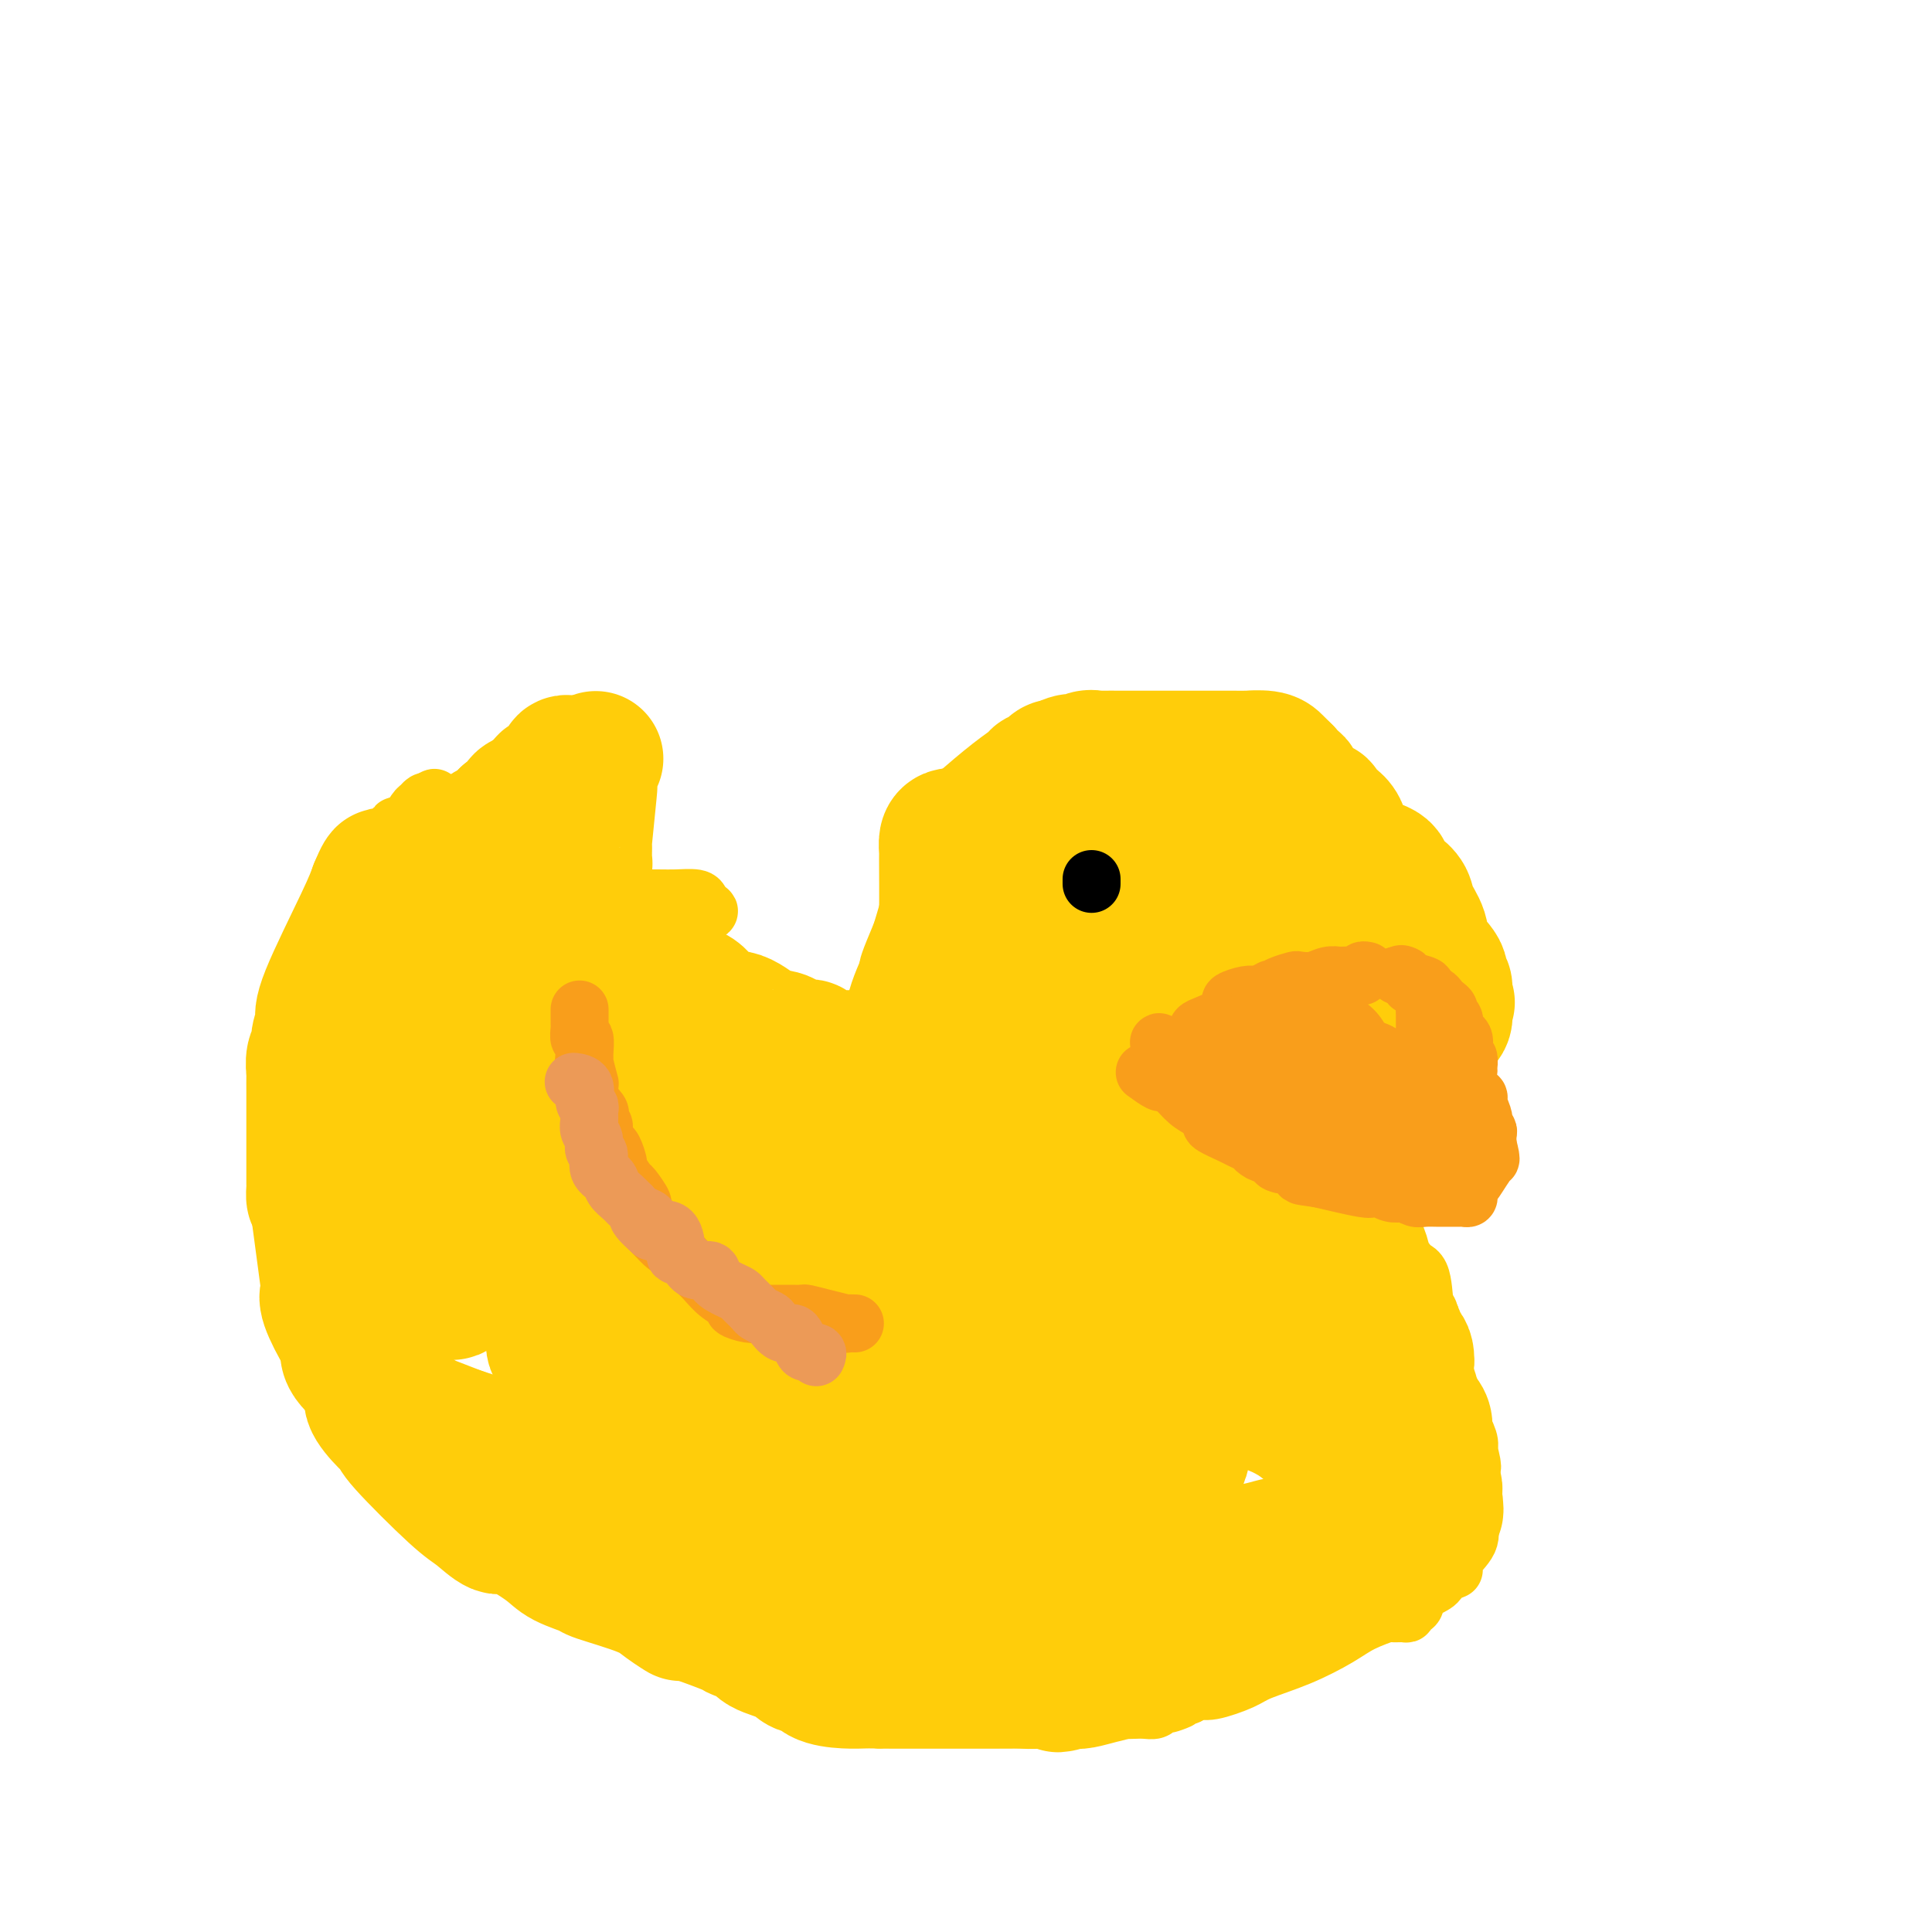 <svg viewBox='0 0 400 400' version='1.1' xmlns='http://www.w3.org/2000/svg' xmlns:xlink='http://www.w3.org/1999/xlink'><g fill='none' stroke='#FFCD0A' stroke-width='12' stroke-linecap='round' stroke-linejoin='round'><path d='M199,235c-0.364,-0.002 -0.728,-0.004 -1,0c-0.272,0.004 -0.452,0.013 -1,0c-0.548,-0.013 -1.463,-0.048 -2,0c-0.537,0.048 -0.694,0.178 -1,0c-0.306,-0.178 -0.761,-0.664 -1,-1c-0.239,-0.336 -0.263,-0.522 -1,-1c-0.737,-0.478 -2.186,-1.249 -3,-2c-0.814,-0.751 -0.992,-1.483 -1,-2c-0.008,-0.517 0.155,-0.819 0,-1c-0.155,-0.181 -0.629,-0.241 -1,-1c-0.371,-0.759 -0.639,-2.217 -1,-3c-0.361,-0.783 -0.815,-0.891 -1,-1c-0.185,-0.109 -0.102,-0.218 0,-1c0.102,-0.782 0.224,-2.236 0,-3c-0.224,-0.764 -0.792,-0.839 -1,-1c-0.208,-0.161 -0.056,-0.408 0,-1c0.056,-0.592 0.015,-1.531 0,-2c-0.015,-0.469 -0.004,-0.470 0,-1c0.004,-0.530 0.002,-1.589 0,-3c-0.002,-1.411 -0.003,-3.173 0,-4c0.003,-0.827 0.010,-0.718 0,-1c-0.010,-0.282 -0.039,-0.954 0,-2c0.039,-1.046 0.144,-2.466 0,-3c-0.144,-0.534 -0.539,-0.182 1,-4c1.539,-3.818 5.011,-11.805 7,-16c1.989,-4.195 2.494,-4.597 3,-5'/><path d='M195,176c2.012,-5.001 2.042,-7.003 2,-8c-0.042,-0.997 -0.156,-0.989 0,-1c0.156,-0.011 0.581,-0.040 1,0c0.419,0.040 0.833,0.150 1,0c0.167,-0.150 0.087,-0.561 0,-1c-0.087,-0.439 -0.182,-0.905 0,-1c0.182,-0.095 0.639,0.181 1,0c0.361,-0.181 0.625,-0.819 1,-1c0.375,-0.181 0.860,0.095 1,0c0.140,-0.095 -0.064,-0.561 0,-1c0.064,-0.439 0.397,-0.853 1,-1c0.603,-0.147 1.474,-0.029 2,0c0.526,0.029 0.705,-0.031 1,0c0.295,0.031 0.707,0.153 1,0c0.293,-0.153 0.468,-0.583 1,-1c0.532,-0.417 1.421,-0.823 2,-1c0.579,-0.177 0.848,-0.125 1,0c0.152,0.125 0.186,0.321 2,0c1.814,-0.321 5.407,-1.161 9,-2'/><path d='M222,158c3.129,-0.558 1.450,0.047 1,0c-0.450,-0.047 0.329,-0.744 1,-1c0.671,-0.256 1.234,-0.069 2,0c0.766,0.069 1.735,0.020 3,0c1.265,-0.020 2.824,-0.011 3,0c0.176,0.011 -1.032,0.025 1,0c2.032,-0.025 7.305,-0.090 13,1c5.695,1.090 11.812,3.336 14,4c2.188,0.664 0.445,-0.253 0,0c-0.445,0.253 0.406,1.676 1,3c0.594,1.324 0.929,2.549 1,3c0.071,0.451 -0.123,0.129 0,1c0.123,0.871 0.561,2.936 1,5'/><path d='M263,174c0.692,2.049 0.922,1.173 1,1c0.078,-0.173 0.006,0.357 0,1c-0.006,0.643 0.055,1.399 0,2c-0.055,0.601 -0.227,1.045 0,2c0.227,0.955 0.853,2.420 1,3c0.147,0.580 -0.185,0.276 0,1c0.185,0.724 0.889,2.477 1,3c0.111,0.523 -0.369,-0.185 0,1c0.369,1.185 1.587,4.262 2,5c0.413,0.738 0.023,-0.865 0,0c-0.023,0.865 0.323,4.196 1,7c0.677,2.804 1.687,5.082 2,6c0.313,0.918 -0.070,0.478 0,1c0.070,0.522 0.593,2.008 1,3c0.407,0.992 0.697,1.491 1,2c0.303,0.509 0.619,1.030 1,2c0.381,0.970 0.827,2.391 1,3c0.173,0.609 0.075,0.407 0,1c-0.075,0.593 -0.125,1.983 0,3c0.125,1.017 0.426,1.662 0,3c-0.426,1.338 -1.578,3.369 -2,4c-0.422,0.631 -0.114,-0.138 0,0c0.114,0.138 0.032,1.182 0,2c-0.032,0.818 -0.016,1.409 0,2'/><path d='M273,232c-0.307,2.499 -0.076,1.246 0,1c0.076,-0.246 -0.004,0.513 0,1c0.004,0.487 0.092,0.700 0,1c-0.092,0.300 -0.364,0.685 0,1c0.364,0.315 1.366,0.559 0,1c-1.366,0.441 -5.098,1.080 -5,2c0.098,0.920 4.028,2.120 -4,2c-8.028,-0.120 -28.014,-1.560 -48,-3'/><path d='M216,238c-8.506,-0.630 -5.769,-0.703 -5,-1c0.769,-0.297 -0.428,-0.816 -1,-1c-0.572,-0.184 -0.519,-0.033 -1,0c-0.481,0.033 -1.495,-0.051 -2,0c-0.505,0.051 -0.501,0.238 -1,0c-0.499,-0.238 -1.499,-0.902 -2,-1c-0.501,-0.098 -0.502,0.368 -1,0c-0.498,-0.368 -1.495,-1.571 -2,-2c-0.505,-0.429 -0.520,-0.084 -1,0c-0.480,0.084 -1.424,-0.093 -2,0c-0.576,0.093 -0.784,0.456 -1,0c-0.216,-0.456 -0.439,-1.730 -1,-2c-0.561,-0.270 -1.459,0.466 -2,0c-0.541,-0.466 -0.726,-2.133 -2,-3c-1.274,-0.867 -3.637,-0.933 -6,-1'/><path d='M186,227c-4.810,-1.929 -1.833,-1.250 -1,-1c0.833,0.250 -0.476,0.071 -1,0c-0.524,-0.071 -0.262,-0.036 0,0'/><path d='M273,246c-0.088,-0.423 -0.175,-0.846 0,-1c0.175,-0.154 0.613,-0.040 1,0c0.387,0.040 0.725,0.005 1,0c0.275,-0.005 0.488,0.020 1,0c0.512,-0.020 1.324,-0.083 3,1c1.676,1.083 4.217,3.314 5,4c0.783,0.686 -0.194,-0.173 0,0c0.194,0.173 1.557,1.378 2,2c0.443,0.622 -0.034,0.661 0,1c0.034,0.339 0.580,0.978 1,2c0.420,1.022 0.714,2.425 1,3c0.286,0.575 0.563,0.320 1,1c0.437,0.680 1.033,2.293 2,3c0.967,0.707 2.305,0.507 3,2c0.695,1.493 0.747,4.681 1,6c0.253,1.319 0.708,0.771 1,2c0.292,1.229 0.422,4.234 1,6c0.578,1.766 1.605,2.293 2,3c0.395,0.707 0.157,1.592 0,2c-0.157,0.408 -0.233,0.338 0,1c0.233,0.662 0.774,2.058 1,3c0.226,0.942 0.138,1.432 0,2c-0.138,0.568 -0.326,1.214 0,2c0.326,0.786 1.165,1.712 2,3c0.835,1.288 1.667,2.940 2,4c0.333,1.060 0.166,1.530 0,2'/><path d='M304,300c1.547,6.010 0.414,3.037 0,3c-0.414,-0.037 -0.111,2.864 0,4c0.111,1.136 0.029,0.509 0,1c-0.029,0.491 -0.005,2.101 0,3c0.005,0.899 -0.010,1.087 0,2c0.010,0.913 0.045,2.550 0,3c-0.045,0.450 -0.172,-0.288 0,0c0.172,0.288 0.642,1.601 0,3c-0.642,1.399 -2.395,2.886 -3,4c-0.605,1.114 -0.063,1.857 0,2c0.063,0.143 -0.355,-0.314 -1,0c-0.645,0.314 -1.517,1.397 -2,2c-0.483,0.603 -0.577,0.725 -1,1c-0.423,0.275 -1.176,0.705 -2,1c-0.824,0.295 -1.720,0.457 -2,1c-0.280,0.543 0.057,1.466 0,2c-0.057,0.534 -0.509,0.677 -1,1c-0.491,0.323 -1.023,0.824 -1,1c0.023,0.176 0.600,0.027 0,0c-0.600,-0.027 -2.376,0.068 -3,0c-0.624,-0.068 -0.096,-0.299 -1,0c-0.904,0.299 -3.239,1.129 -5,2c-1.761,0.871 -2.947,1.782 -5,3c-2.053,1.218 -4.973,2.742 -8,4c-3.027,1.258 -6.162,2.249 -8,3c-1.838,0.751 -2.379,1.263 -4,2c-1.621,0.737 -4.321,1.698 -6,2c-1.679,0.302 -2.337,-0.057 -3,0c-0.663,0.057 -1.332,0.528 -2,1'/><path d='M246,351c-7.323,2.868 -3.131,1.539 -2,1c1.131,-0.539 -0.799,-0.288 -2,0c-1.201,0.288 -1.674,0.613 -2,1c-0.326,0.387 -0.507,0.835 -1,1c-0.493,0.165 -1.299,0.048 -2,0c-0.701,-0.048 -1.296,-0.027 -2,0c-0.704,0.027 -1.516,0.059 -2,0c-0.484,-0.059 -0.641,-0.208 -2,0c-1.359,0.208 -3.919,0.774 -5,1c-1.081,0.226 -0.684,0.113 -2,0c-1.316,-0.113 -4.346,-0.226 -6,0c-1.654,0.226 -1.934,0.793 -3,1c-1.066,0.207 -2.919,0.056 -4,0c-1.081,-0.056 -1.389,-0.015 -2,0c-0.611,0.015 -1.526,0.004 -2,0c-0.474,-0.004 -0.506,-0.001 -1,0c-0.494,0.001 -1.450,0.000 -2,0c-0.550,-0.000 -0.694,-0.000 -1,0c-0.306,0.000 -0.773,0.000 -1,0c-0.227,-0.000 -0.215,-0.000 -1,0c-0.785,0.000 -2.368,0.000 -3,0c-0.632,-0.000 -0.313,-0.000 -1,0c-0.687,0.000 -2.380,0.000 -4,0c-1.620,-0.000 -3.167,-0.000 -4,0c-0.833,0.000 -0.952,0.000 -2,0c-1.048,-0.000 -3.024,-0.000 -5,0'/><path d='M182,356c-5.262,-0.273 -1.918,-0.955 -2,-2c-0.082,-1.045 -3.590,-2.452 -5,-3c-1.410,-0.548 -0.721,-0.237 -1,0c-0.279,0.237 -1.527,0.401 -2,0c-0.473,-0.401 -0.172,-1.365 -1,-2c-0.828,-0.635 -2.787,-0.939 -4,-1c-1.213,-0.061 -1.681,0.120 -2,0c-0.319,-0.120 -0.488,-0.543 -1,-1c-0.512,-0.457 -1.365,-0.949 -2,-1c-0.635,-0.051 -1.051,0.338 -2,0c-0.949,-0.338 -2.431,-1.404 -3,-2c-0.569,-0.596 -0.225,-0.723 -1,-1c-0.775,-0.277 -2.669,-0.704 -4,-1c-1.331,-0.296 -2.100,-0.459 -3,-1c-0.900,-0.541 -1.933,-1.458 -3,-2c-1.067,-0.542 -2.169,-0.708 -3,-1c-0.831,-0.292 -1.392,-0.711 -2,-1c-0.608,-0.289 -1.264,-0.450 -2,-1c-0.736,-0.550 -1.552,-1.491 -3,-2c-1.448,-0.509 -3.527,-0.586 -5,-1c-1.473,-0.414 -2.340,-1.164 -3,-2c-0.660,-0.836 -1.114,-1.759 -2,-2c-0.886,-0.241 -2.204,0.201 -3,0c-0.796,-0.201 -1.069,-1.043 -2,-2c-0.931,-0.957 -2.520,-2.027 -3,-2c-0.480,0.027 0.149,1.151 -2,0c-2.149,-1.151 -7.074,-4.575 -12,-8'/><path d='M104,317c-12.495,-6.284 -4.733,-2.495 -2,-1c2.733,1.495 0.437,0.695 -1,0c-1.437,-0.695 -2.016,-1.285 -3,-2c-0.984,-0.715 -2.373,-1.553 -3,-2c-0.627,-0.447 -0.493,-0.502 -1,-1c-0.507,-0.498 -1.655,-1.438 -2,-2c-0.345,-0.562 0.112,-0.745 0,-1c-0.112,-0.255 -0.792,-0.583 -1,-1c-0.208,-0.417 0.058,-0.923 0,-1c-0.058,-0.077 -0.439,0.274 -1,0c-0.561,-0.274 -1.302,-1.174 -2,-2c-0.698,-0.826 -1.352,-1.579 -2,-2c-0.648,-0.421 -1.289,-0.509 -2,-1c-0.711,-0.491 -1.492,-1.386 -2,-2c-0.508,-0.614 -0.741,-0.948 -1,-1c-0.259,-0.052 -0.542,0.178 -1,0c-0.458,-0.178 -1.091,-0.762 -2,-2c-0.909,-1.238 -2.093,-3.128 -3,-4c-0.907,-0.872 -1.536,-0.724 -2,-1c-0.464,-0.276 -0.764,-0.976 -1,-2c-0.236,-1.024 -0.407,-2.371 -1,-3c-0.593,-0.629 -1.609,-0.538 -2,-1c-0.391,-0.462 -0.156,-1.476 0,-2c0.156,-0.524 0.234,-0.557 0,-1c-0.234,-0.443 -0.781,-1.295 -1,-2c-0.219,-0.705 -0.110,-1.261 0,-2c0.110,-0.739 0.222,-1.660 0,-2c-0.222,-0.340 -0.778,-0.097 -1,-1c-0.222,-0.903 -0.111,-2.951 0,-5'/><path d='M67,270c-0.708,-3.153 0.022,-1.535 0,-2c-0.022,-0.465 -0.794,-3.014 -1,-4c-0.206,-0.986 0.156,-0.409 0,-1c-0.156,-0.591 -0.830,-2.351 -1,-3c-0.170,-0.649 0.165,-0.186 0,-1c-0.165,-0.814 -0.829,-2.905 -1,-4c-0.171,-1.095 0.150,-1.195 0,-2c-0.150,-0.805 -0.772,-2.314 -1,-3c-0.228,-0.686 -0.061,-0.550 0,-1c0.061,-0.450 0.016,-1.486 0,-2c-0.016,-0.514 -0.004,-0.505 0,-1c0.004,-0.495 0.001,-1.494 0,-2c-0.001,-0.506 -0.000,-0.520 0,-2c0.000,-1.480 0.000,-4.427 0,-6c-0.000,-1.573 -0.000,-1.771 0,-2c0.000,-0.229 0.000,-0.489 0,-1c-0.000,-0.511 -0.001,-1.274 0,-2c0.001,-0.726 0.004,-1.416 0,-2c-0.004,-0.584 -0.015,-1.064 0,-2c0.015,-0.936 0.056,-2.329 0,-3c-0.056,-0.671 -0.208,-0.619 0,-1c0.208,-0.381 0.777,-1.195 1,-2c0.223,-0.805 0.102,-1.601 0,-2c-0.102,-0.399 -0.183,-0.403 0,-1c0.183,-0.597 0.629,-1.789 1,-3c0.371,-1.211 0.666,-2.440 1,-3c0.334,-0.560 0.708,-0.449 1,-2c0.292,-1.551 0.502,-4.764 1,-7c0.498,-2.236 1.285,-3.496 2,-5c0.715,-1.504 1.357,-3.252 2,-5'/><path d='M72,193c1.634,-5.377 1.220,-3.319 1,-3c-0.220,0.319 -0.247,-1.102 0,-2c0.247,-0.898 0.769,-1.274 1,-2c0.231,-0.726 0.171,-1.801 0,-2c-0.171,-0.199 -0.452,0.479 0,0c0.452,-0.479 1.636,-2.116 2,-3c0.364,-0.884 -0.091,-1.015 0,-1c0.091,0.015 0.730,0.175 1,0c0.270,-0.175 0.171,-0.684 0,-1c-0.171,-0.316 -0.415,-0.438 0,-1c0.415,-0.562 1.487,-1.563 2,-2c0.513,-0.437 0.465,-0.310 1,-1c0.535,-0.690 1.653,-2.195 2,-3c0.347,-0.805 -0.076,-0.908 0,-1c0.076,-0.092 0.650,-0.172 1,0c0.350,0.172 0.475,0.596 1,0c0.525,-0.596 1.450,-2.211 2,-3c0.550,-0.789 0.725,-0.751 1,-1c0.275,-0.249 0.650,-0.785 1,-1c0.350,-0.215 0.675,-0.107 1,0'/><path d='M89,166c1.856,-1.788 0.497,-0.258 0,1c-0.497,1.258 -0.133,2.244 0,3c0.133,0.756 0.036,1.281 0,2c-0.036,0.719 -0.010,1.632 0,3c0.010,1.368 0.002,3.193 0,4c-0.002,0.807 -0.000,0.597 0,1c0.000,0.403 -0.002,1.418 0,2c0.002,0.582 0.009,0.732 0,1c-0.009,0.268 -0.032,0.655 0,1c0.032,0.345 0.121,0.647 0,1c-0.121,0.353 -0.450,0.757 0,1c0.450,0.243 1.680,0.325 2,0c0.320,-0.325 -0.269,-1.055 0,-2c0.269,-0.945 1.394,-2.103 2,-3c0.606,-0.897 0.691,-1.533 1,-2c0.309,-0.467 0.842,-0.766 1,-1c0.158,-0.234 -0.060,-0.402 0,-1c0.060,-0.598 0.397,-1.624 1,-2c0.603,-0.376 1.471,-0.101 2,0c0.529,0.101 0.719,0.027 1,0c0.281,-0.027 0.653,-0.007 1,0c0.347,0.007 0.671,0.002 1,0c0.329,-0.002 0.665,-0.001 1,0'/><path d='M102,175c1.106,-0.017 0.870,-0.061 1,0c0.130,0.061 0.626,0.227 1,0c0.374,-0.227 0.626,-0.846 1,-1c0.374,-0.154 0.870,0.156 1,0c0.130,-0.156 -0.106,-0.777 0,-1c0.106,-0.223 0.556,-0.049 1,0c0.444,0.049 0.884,-0.028 1,0c0.116,0.028 -0.091,0.162 0,0c0.091,-0.162 0.480,-0.621 1,-1c0.520,-0.379 1.171,-0.680 2,-1c0.829,-0.320 1.837,-0.659 2,-1c0.163,-0.341 -0.517,-0.684 0,-1c0.517,-0.316 2.233,-0.606 3,-1c0.767,-0.394 0.586,-0.892 1,-1c0.414,-0.108 1.424,0.174 2,0c0.576,-0.174 0.718,-0.804 1,-1c0.282,-0.196 0.703,0.041 1,0c0.297,-0.041 0.471,-0.362 1,-1c0.529,-0.638 1.412,-1.595 2,-2c0.588,-0.405 0.882,-0.259 1,0c0.118,0.259 0.059,0.629 0,1'/><path d='M125,164c3.646,-1.128 1.262,1.551 0,3c-1.262,1.449 -1.404,1.666 -2,3c-0.596,1.334 -1.648,3.785 -2,5c-0.352,1.215 -0.003,1.194 0,2c0.003,0.806 -0.339,2.439 -1,3c-0.661,0.561 -1.642,0.049 -2,0c-0.358,-0.049 -0.093,0.364 0,1c0.093,0.636 0.014,1.495 0,2c-0.014,0.505 0.038,0.657 0,1c-0.038,0.343 -0.167,0.876 0,1c0.167,0.124 0.628,-0.163 1,0c0.372,0.163 0.653,0.776 2,1c1.347,0.224 3.758,0.059 5,0c1.242,-0.059 1.313,-0.013 3,0c1.687,0.013 4.988,-0.008 7,0c2.012,0.008 2.735,0.043 4,0c1.265,-0.043 3.071,-0.165 4,0c0.929,0.165 0.980,0.619 1,1c0.020,0.381 0.010,0.691 0,1'/><path d='M145,188c3.950,0.946 0.326,0.811 -1,1c-1.326,0.189 -0.355,0.702 0,1c0.355,0.298 0.095,0.381 0,1c-0.095,0.619 -0.026,1.775 0,2c0.026,0.225 0.007,-0.479 0,0c-0.007,0.479 -0.002,2.143 0,3c0.002,0.857 0.000,0.909 0,1c-0.000,0.091 -0.000,0.223 0,1c0.000,0.777 0.000,2.201 0,3c-0.000,0.799 -0.000,0.973 0,1c0.000,0.027 0.000,-0.095 0,0c-0.000,0.095 -0.000,0.406 0,1c0.000,0.594 0.000,1.472 0,2c-0.000,0.528 -0.000,0.706 0,1c0.000,0.294 0.000,0.705 0,1c-0.000,0.295 -0.001,0.475 0,1c0.001,0.525 0.005,1.396 0,2c-0.005,0.604 -0.019,0.940 0,1c0.019,0.060 0.070,-0.155 0,0c-0.070,0.155 -0.262,0.682 0,1c0.262,0.318 0.977,0.429 2,1c1.023,0.571 2.352,1.602 3,2c0.648,0.398 0.615,0.163 1,0c0.385,-0.163 1.189,-0.254 2,0c0.811,0.254 1.630,0.851 2,1c0.370,0.149 0.292,-0.152 1,0c0.708,0.152 2.202,0.758 3,1c0.798,0.242 0.899,0.121 1,0'/><path d='M159,217c2.501,1.150 1.252,1.026 1,1c-0.252,-0.026 0.493,0.046 1,0c0.507,-0.046 0.775,-0.208 1,0c0.225,0.208 0.406,0.788 1,1c0.594,0.212 1.603,0.057 3,0c1.397,-0.057 3.184,-0.017 4,0c0.816,0.017 0.660,0.013 1,0c0.340,-0.013 1.175,-0.033 2,0c0.825,0.033 1.639,0.118 2,0c0.361,-0.118 0.267,-0.438 1,0c0.733,0.438 2.292,1.634 3,2c0.708,0.366 0.567,-0.098 1,0c0.433,0.098 1.442,0.757 2,1c0.558,0.243 0.665,0.069 1,0c0.335,-0.069 0.898,-0.032 1,0c0.102,0.032 -0.257,0.060 0,0c0.257,-0.060 1.130,-0.209 2,0c0.870,0.209 1.736,0.774 2,1c0.264,0.226 -0.074,0.112 0,0c0.074,-0.112 0.558,-0.222 1,0c0.442,0.222 0.840,0.778 1,1c0.160,0.222 0.080,0.111 0,0'/></g>
<g fill='none' stroke='#FFCD0A' stroke-width='28' stroke-linecap='round' stroke-linejoin='round'><path d='M262,231c-1.416,-0.004 -2.833,-0.009 -4,0c-1.167,0.009 -2.085,0.030 -3,0c-0.915,-0.030 -1.826,-0.113 -4,0c-2.174,0.113 -5.612,0.420 -8,0c-2.388,-0.420 -3.727,-1.568 -5,-2c-1.273,-0.432 -2.481,-0.147 -3,0c-0.519,0.147 -0.348,0.155 -1,0c-0.652,-0.155 -2.125,-0.475 -3,-1c-0.875,-0.525 -1.150,-1.255 -2,-2c-0.850,-0.745 -2.275,-1.504 -3,-2c-0.725,-0.496 -0.748,-0.730 -1,-1c-0.252,-0.270 -0.731,-0.575 -1,-1c-0.269,-0.425 -0.327,-0.968 -1,-1c-0.673,-0.032 -1.962,0.447 -3,0c-1.038,-0.447 -1.825,-1.822 -2,-2c-0.175,-0.178 0.263,0.839 -1,0c-1.263,-0.839 -4.227,-3.534 -6,-5c-1.773,-1.466 -2.356,-1.702 -3,-2c-0.644,-0.298 -1.348,-0.657 -2,-1c-0.652,-0.343 -1.253,-0.669 -2,-1c-0.747,-0.331 -1.642,-0.666 -2,-1c-0.358,-0.334 -0.179,-0.667 0,-1'/><path d='M202,208c-4.649,-3.247 -1.770,-1.366 -1,-1c0.770,0.366 -0.568,-0.784 -1,-1c-0.432,-0.216 0.042,0.501 0,0c-0.042,-0.501 -0.599,-2.221 -1,-3c-0.401,-0.779 -0.647,-0.618 -1,-1c-0.353,-0.382 -0.812,-1.308 -1,-2c-0.188,-0.692 -0.103,-1.150 0,-2c0.103,-0.850 0.224,-2.093 0,-3c-0.224,-0.907 -0.793,-1.479 -1,-2c-0.207,-0.521 -0.053,-0.991 0,-4c0.053,-3.009 0.005,-8.558 0,-11c-0.005,-2.442 0.031,-1.779 0,-2c-0.031,-0.221 -0.131,-1.328 0,-2c0.131,-0.672 0.493,-0.908 1,-1c0.507,-0.092 1.158,-0.038 2,0c0.842,0.038 1.875,0.062 3,0c1.125,-0.062 2.341,-0.209 3,0c0.659,0.209 0.760,0.774 1,1c0.240,0.226 0.620,0.113 1,0'/><path d='M207,174c1.899,-0.004 1.146,-0.015 1,0c-0.146,0.015 0.316,0.057 1,0c0.684,-0.057 1.590,-0.214 2,0c0.410,0.214 0.322,0.798 1,1c0.678,0.202 2.120,0.023 3,0c0.880,-0.023 1.196,0.111 2,0c0.804,-0.111 2.096,-0.466 3,0c0.904,0.466 1.420,1.752 2,2c0.580,0.248 1.225,-0.543 2,0c0.775,0.543 1.682,2.420 3,3c1.318,0.580 3.047,-0.135 4,0c0.953,0.135 1.128,1.121 2,2c0.872,0.879 2.439,1.651 4,2c1.561,0.349 3.117,0.277 4,1c0.883,0.723 1.095,2.243 2,3c0.905,0.757 2.505,0.750 3,1c0.495,0.250 -0.115,0.757 0,2c0.115,1.243 0.956,3.223 2,6c1.044,2.777 2.290,6.353 3,9c0.710,2.647 0.883,4.367 1,5c0.117,0.633 0.176,0.181 0,0c-0.176,-0.181 -0.588,-0.090 -1,0'/><path d='M251,211c0.483,3.446 -0.810,1.060 -3,0c-2.190,-1.060 -5.277,-0.793 -9,-2c-3.723,-1.207 -8.081,-3.887 -10,-5c-1.919,-1.113 -1.397,-0.660 -2,-1c-0.603,-0.340 -2.329,-1.474 -3,-2c-0.671,-0.526 -0.285,-0.443 0,-1c0.285,-0.557 0.469,-1.754 0,-3c-0.469,-1.246 -1.590,-2.542 -2,-4c-0.410,-1.458 -0.110,-3.077 0,-4c0.110,-0.923 0.030,-1.149 0,-2c-0.030,-0.851 -0.009,-2.325 0,-3c0.009,-0.675 0.005,-0.551 0,-1c-0.005,-0.449 -0.013,-1.473 0,-2c0.013,-0.527 0.045,-0.559 0,-1c-0.045,-0.441 -0.167,-1.293 0,-2c0.167,-0.707 0.623,-1.269 1,-2c0.377,-0.731 0.675,-1.631 1,-2c0.325,-0.369 0.676,-0.208 1,0c0.324,0.208 0.620,0.461 1,0c0.380,-0.461 0.845,-1.637 1,-2c0.155,-0.363 0.000,0.088 1,0c1.000,-0.088 3.155,-0.714 4,-1c0.845,-0.286 0.381,-0.231 2,-1c1.619,-0.769 5.320,-2.363 7,-3c1.680,-0.637 1.340,-0.319 1,0'/><path d='M242,167c3.206,-1.083 2.221,-0.290 2,0c-0.221,0.290 0.321,0.077 1,0c0.679,-0.077 1.496,-0.017 2,0c0.504,0.017 0.695,-0.009 1,0c0.305,0.009 0.725,0.053 1,0c0.275,-0.053 0.407,-0.204 1,0c0.593,0.204 1.648,0.762 2,1c0.352,0.238 0.002,0.155 0,3c-0.002,2.845 0.343,8.618 1,11c0.657,2.382 1.626,1.375 2,2c0.374,0.625 0.152,2.883 0,4c-0.152,1.117 -0.234,1.092 0,1c0.234,-0.092 0.785,-0.253 2,5c1.215,5.253 3.096,15.918 4,20c0.904,4.082 0.833,1.580 1,2c0.167,0.420 0.572,3.762 1,6c0.428,2.238 0.878,3.373 1,4c0.122,0.627 -0.082,0.746 0,1c0.082,0.254 0.452,0.644 1,1c0.548,0.356 1.274,0.678 2,1'/><path d='M267,229c2.955,10.373 2.841,5.806 3,4c0.159,-1.806 0.590,-0.852 1,0c0.410,0.852 0.799,1.603 1,2c0.201,0.397 0.214,0.439 1,2c0.786,1.561 2.343,4.639 3,6c0.657,1.361 0.412,1.003 1,3c0.588,1.997 2.007,6.349 3,9c0.993,2.651 1.558,3.600 2,5c0.442,1.400 0.761,3.250 1,4c0.239,0.750 0.398,0.399 1,1c0.602,0.601 1.648,2.153 2,3c0.352,0.847 0.011,0.987 0,2c-0.011,1.013 0.309,2.898 1,4c0.691,1.102 1.754,1.420 2,2c0.246,0.580 -0.324,1.422 0,2c0.324,0.578 1.543,0.893 2,2c0.457,1.107 0.151,3.006 0,4c-0.151,0.994 -0.146,1.084 0,2c0.146,0.916 0.434,2.659 1,4c0.566,1.341 1.409,2.282 2,3c0.591,0.718 0.929,1.215 1,2c0.071,0.785 -0.125,1.860 0,4c0.125,2.140 0.569,5.347 1,7c0.431,1.653 0.847,1.753 1,2c0.153,0.247 0.044,0.642 0,1c-0.044,0.358 -0.022,0.679 0,1'/><path d='M297,310c0.793,4.937 -0.225,2.280 -1,2c-0.775,-0.280 -1.309,1.816 -2,3c-0.691,1.184 -1.541,1.457 -2,2c-0.459,0.543 -0.528,1.357 -1,2c-0.472,0.643 -1.348,1.114 -2,1c-0.652,-0.114 -1.081,-0.813 -2,0c-0.919,0.813 -2.327,3.137 -3,4c-0.673,0.863 -0.611,0.263 -1,0c-0.389,-0.263 -1.230,-0.189 -2,0c-0.770,0.189 -1.469,0.494 -2,1c-0.531,0.506 -0.892,1.214 -2,2c-1.108,0.786 -2.961,1.651 -4,2c-1.039,0.349 -1.264,0.183 -3,1c-1.736,0.817 -4.982,2.618 -7,4c-2.018,1.382 -2.807,2.345 -8,4c-5.193,1.655 -14.788,4.002 -19,5c-4.212,0.998 -3.040,0.646 -3,1c0.040,0.354 -1.051,1.415 -2,2c-0.949,0.585 -1.755,0.696 -3,1c-1.245,0.304 -2.927,0.801 -4,1c-1.073,0.199 -1.536,0.099 -2,0'/><path d='M222,348c-5.261,1.547 -1.915,0.415 -1,0c0.915,-0.415 -0.602,-0.111 -2,0c-1.398,0.111 -2.677,0.030 -4,0c-1.323,-0.030 -2.692,-0.008 -4,0c-1.308,0.008 -2.557,0.002 -4,0c-1.443,-0.002 -3.081,-0.001 -5,0c-1.919,0.001 -4.120,0.000 -5,0c-0.880,-0.000 -0.441,-0.000 -1,0c-0.559,0.000 -2.118,0.000 -3,0c-0.882,-0.000 -1.089,-0.000 -2,0c-0.911,0.000 -2.527,0.000 -3,0c-0.473,-0.000 0.198,-0.000 0,0c-0.198,0.000 -1.265,0.000 -2,0c-0.735,-0.000 -1.139,-0.002 -2,0c-0.861,0.002 -2.180,0.007 -3,0c-0.820,-0.007 -1.139,-0.025 -2,0c-0.861,0.025 -2.262,0.092 -4,0c-1.738,-0.092 -3.814,-0.342 -5,-1c-1.186,-0.658 -1.481,-1.724 -2,-2c-0.519,-0.276 -1.260,0.238 -2,0c-0.740,-0.238 -1.478,-1.228 -3,-2c-1.522,-0.772 -3.828,-1.326 -5,-2c-1.172,-0.674 -1.211,-1.469 -2,-2c-0.789,-0.531 -2.328,-0.797 -3,-1c-0.672,-0.203 -0.478,-0.344 -2,-1c-1.522,-0.656 -4.761,-1.828 -8,-3'/><path d='M143,334c-5.264,-2.081 -2.425,-0.283 -2,0c0.425,0.283 -1.563,-0.949 -3,-2c-1.437,-1.051 -2.323,-1.921 -5,-3c-2.677,-1.079 -7.144,-2.368 -9,-3c-1.856,-0.632 -1.100,-0.608 -2,-1c-0.900,-0.392 -3.455,-1.201 -5,-2c-1.545,-0.799 -2.080,-1.589 -4,-3c-1.920,-1.411 -5.226,-3.443 -7,-4c-1.774,-0.557 -2.015,0.359 -3,0c-0.985,-0.359 -2.713,-1.995 -4,-3c-1.287,-1.005 -2.133,-1.379 -5,-4c-2.867,-2.621 -7.757,-7.490 -10,-10c-2.243,-2.510 -1.841,-2.661 -2,-3c-0.159,-0.339 -0.878,-0.867 -2,-2c-1.122,-1.133 -2.645,-2.870 -3,-4c-0.355,-1.130 0.458,-1.654 0,-3c-0.458,-1.346 -2.186,-3.514 -3,-5c-0.814,-1.486 -0.714,-2.289 -1,-3c-0.286,-0.711 -0.958,-1.329 -2,-3c-1.042,-1.671 -2.455,-4.396 -3,-6c-0.545,-1.604 -0.224,-2.086 0,-2c0.224,0.086 0.350,0.739 0,-2c-0.350,-2.739 -1.175,-8.869 -2,-15'/><path d='M66,251c-0.536,-3.496 -0.876,-2.735 -1,-3c-0.124,-0.265 -0.033,-1.554 0,-2c0.033,-0.446 0.009,-0.047 0,-1c-0.009,-0.953 -0.002,-3.259 0,-5c0.002,-1.741 0.001,-2.919 0,-4c-0.001,-1.081 0.000,-2.067 0,-3c-0.000,-0.933 -0.001,-1.815 0,-3c0.001,-1.185 0.004,-2.674 0,-4c-0.004,-1.326 -0.016,-2.490 0,-3c0.016,-0.510 0.060,-0.368 0,-1c-0.060,-0.632 -0.226,-2.038 0,-3c0.226,-0.962 0.843,-1.478 1,-2c0.157,-0.522 -0.144,-1.048 0,-2c0.144,-0.952 0.735,-2.330 1,-3c0.265,-0.670 0.205,-0.633 0,-1c-0.205,-0.367 -0.555,-1.137 1,-5c1.555,-3.863 5.016,-10.818 7,-15c1.984,-4.182 2.492,-5.591 3,-7'/><path d='M78,184c2.247,-5.431 1.363,-1.507 1,0c-0.363,1.507 -0.205,0.597 1,0c1.205,-0.597 3.458,-0.881 6,-2c2.542,-1.119 5.373,-3.072 7,-4c1.627,-0.928 2.051,-0.831 2,-1c-0.051,-0.169 -0.576,-0.605 0,-1c0.576,-0.395 2.252,-0.749 3,-1c0.748,-0.251 0.568,-0.399 1,-1c0.432,-0.601 1.477,-1.656 2,-2c0.523,-0.344 0.526,0.023 1,0c0.474,-0.023 1.421,-0.435 2,-1c0.579,-0.565 0.789,-1.282 1,-2'/><path d='M105,169c4.571,-2.483 2.500,-1.190 2,-1c-0.500,0.190 0.573,-0.724 1,-1c0.427,-0.276 0.208,0.085 0,0c-0.208,-0.085 -0.406,-0.615 0,-1c0.406,-0.385 1.415,-0.624 2,-1c0.585,-0.376 0.744,-0.889 1,-1c0.256,-0.111 0.607,0.182 1,0c0.393,-0.182 0.826,-0.838 1,-1c0.174,-0.162 0.088,0.169 0,0c-0.088,-0.169 -0.178,-0.838 0,-1c0.178,-0.162 0.622,0.182 1,0c0.378,-0.182 0.689,-0.890 1,-1c0.311,-0.110 0.624,0.377 1,0c0.376,-0.377 0.817,-1.618 1,-2c0.183,-0.382 0.108,0.094 0,0c-0.108,-0.094 -0.250,-0.757 0,-1c0.250,-0.243 0.893,-0.065 1,0c0.107,0.065 -0.322,0.017 0,0c0.322,-0.017 1.394,-0.005 2,0c0.606,0.005 0.744,0.001 1,0c0.256,-0.001 0.628,-0.001 1,0'/><path d='M122,158c2.630,-1.741 0.706,-0.592 0,0c-0.706,0.592 -0.193,0.627 0,1c0.193,0.373 0.066,1.084 0,2c-0.066,0.916 -0.070,2.035 0,2c0.070,-0.035 0.216,-1.225 0,1c-0.216,2.225 -0.794,7.867 -1,10c-0.206,2.133 -0.041,0.759 0,1c0.041,0.241 -0.041,2.096 0,3c0.041,0.904 0.205,0.856 0,1c-0.205,0.144 -0.780,0.480 -1,1c-0.220,0.520 -0.084,1.225 0,2c0.084,0.775 0.115,1.620 0,2c-0.115,0.380 -0.377,0.294 0,1c0.377,0.706 1.394,2.205 2,3c0.606,0.795 0.800,0.885 1,1c0.200,0.115 0.407,0.255 1,1c0.593,0.745 1.571,2.097 2,3c0.429,0.903 0.308,1.359 1,2c0.692,0.641 2.198,1.469 3,2c0.802,0.531 0.901,0.766 1,1'/><path d='M131,198c2.080,2.812 1.780,3.343 3,4c1.220,0.657 3.960,1.441 5,2c1.040,0.559 0.382,0.893 1,1c0.618,0.107 2.514,-0.012 4,1c1.486,1.012 2.561,3.154 4,4c1.439,0.846 3.240,0.395 5,1c1.760,0.605 3.479,2.265 5,3c1.521,0.735 2.845,0.544 4,1c1.155,0.456 2.141,1.558 3,2c0.859,0.442 1.593,0.224 2,0c0.407,-0.224 0.489,-0.452 1,0c0.511,0.452 1.452,1.585 2,2c0.548,0.415 0.703,0.111 1,0c0.297,-0.111 0.735,-0.030 1,0c0.265,0.030 0.358,0.008 1,0c0.642,-0.008 1.834,-0.002 2,0c0.166,0.002 -0.694,0.000 0,0c0.694,-0.000 2.942,0.000 4,0c1.058,-0.000 0.924,-0.001 1,0c0.076,0.001 0.361,0.004 1,0c0.639,-0.004 1.632,-0.016 2,0c0.368,0.016 0.110,0.060 0,0c-0.110,-0.060 -0.071,-0.222 0,0c0.071,0.222 0.173,0.829 0,1c-0.173,0.171 -0.621,-0.094 -1,0c-0.379,0.094 -0.690,0.547 -1,1'/><path d='M181,221c-0.524,0.243 -0.834,-0.151 -1,0c-0.166,0.151 -0.190,0.846 0,1c0.190,0.154 0.592,-0.234 -1,0c-1.592,0.234 -5.178,1.089 -9,2c-3.822,0.911 -7.880,1.876 -13,3c-5.120,1.124 -11.302,2.406 -17,3c-5.698,0.594 -10.912,0.499 -16,1c-5.088,0.501 -10.050,1.599 -13,2c-2.950,0.401 -3.890,0.105 -5,0c-1.110,-0.105 -2.392,-0.021 -3,0c-0.608,0.021 -0.544,-0.022 -1,0c-0.456,0.022 -1.432,0.109 -2,0c-0.568,-0.109 -0.729,-0.414 -1,-1c-0.271,-0.586 -0.651,-1.454 -1,-2c-0.349,-0.546 -0.666,-0.770 -1,-1c-0.334,-0.230 -0.684,-0.467 -1,-1c-0.316,-0.533 -0.597,-1.361 -1,-2c-0.403,-0.639 -0.929,-1.090 -1,-2c-0.071,-0.910 0.313,-2.279 0,-3c-0.313,-0.721 -1.324,-0.792 -2,-2c-0.676,-1.208 -1.018,-3.551 -1,-5c0.018,-1.449 0.396,-2.003 0,-3c-0.396,-0.997 -1.567,-2.438 -2,-4c-0.433,-1.562 -0.130,-3.244 0,-5c0.130,-1.756 0.087,-3.584 0,-5c-0.087,-1.416 -0.217,-2.418 0,-3c0.217,-0.582 0.780,-0.744 1,-1c0.220,-0.256 0.098,-0.607 0,-1c-0.098,-0.393 -0.171,-0.826 0,-1c0.171,-0.174 0.585,-0.087 1,0'/><path d='M91,191c0.563,-2.261 0.972,0.086 1,1c0.028,0.914 -0.324,0.396 0,1c0.324,0.604 1.323,2.329 2,4c0.677,1.671 1.031,3.287 1,5c-0.031,1.713 -0.446,3.521 0,6c0.446,2.479 1.755,5.628 2,7c0.245,1.372 -0.574,0.968 0,4c0.574,3.032 2.540,9.499 4,13c1.460,3.501 2.413,4.036 3,5c0.587,0.964 0.808,2.357 1,4c0.192,1.643 0.355,3.536 1,5c0.645,1.464 1.772,2.498 2,4c0.228,1.502 -0.442,3.471 0,5c0.442,1.529 1.995,2.618 3,5c1.005,2.382 1.463,6.058 2,8c0.537,1.942 1.154,2.151 2,4c0.846,1.849 1.921,5.338 3,8c1.079,2.662 2.163,4.497 3,6c0.837,1.503 1.428,2.675 2,4c0.572,1.325 1.127,2.805 2,4c0.873,1.195 2.065,2.107 3,3c0.935,0.893 1.612,1.767 3,3c1.388,1.233 3.487,2.826 5,4c1.513,1.174 2.441,1.930 4,3c1.559,1.070 3.750,2.455 6,4c2.250,1.545 4.559,3.251 7,4c2.441,0.749 5.013,0.540 7,1c1.987,0.460 3.388,1.587 5,2c1.612,0.413 3.434,0.111 4,0c0.566,-0.111 -0.124,-0.032 2,0c2.124,0.032 7.062,0.016 12,0'/><path d='M183,318c5.609,0.462 4.630,0.116 6,0c1.370,-0.116 5.088,-0.004 8,0c2.912,0.004 5.018,-0.101 8,0c2.982,0.101 6.841,0.409 10,0c3.159,-0.409 5.617,-1.535 8,-2c2.383,-0.465 4.689,-0.268 6,0c1.311,0.268 1.625,0.608 3,0c1.375,-0.608 3.810,-2.165 5,-3c1.190,-0.835 1.134,-0.947 1,-1c-0.134,-0.053 -0.348,-0.048 0,0c0.348,0.048 1.256,0.140 2,-1c0.744,-1.140 1.324,-3.513 2,-5c0.676,-1.487 1.449,-2.089 2,-3c0.551,-0.911 0.879,-2.130 1,-3c0.121,-0.870 0.035,-1.391 0,-2c-0.035,-0.609 -0.017,-1.304 0,-2'/><path d='M245,296c1.000,-3.831 1.000,-5.909 1,-7c0.000,-1.091 0.000,-1.195 0,-2c-0.000,-0.805 -0.000,-2.310 0,-3c0.000,-0.690 0.000,-0.566 0,-1c-0.000,-0.434 -0.000,-1.425 0,-2c0.000,-0.575 0.000,-0.733 0,-1c-0.000,-0.267 -0.000,-0.645 0,-1c0.000,-0.355 0.001,-0.689 0,-1c-0.001,-0.311 -0.003,-0.599 0,-1c0.003,-0.401 0.011,-0.915 0,-1c-0.011,-0.085 -0.039,0.259 0,0c0.039,-0.259 0.147,-1.120 0,-2c-0.147,-0.880 -0.548,-1.777 -1,-2c-0.452,-0.223 -0.955,0.230 -1,0c-0.045,-0.230 0.369,-1.141 0,-2c-0.369,-0.859 -1.520,-1.667 -2,-2c-0.480,-0.333 -0.289,-0.193 0,-1c0.289,-0.807 0.676,-2.561 0,-4c-0.676,-1.439 -2.416,-2.563 -3,-3c-0.584,-0.437 -0.014,-0.187 0,-1c0.014,-0.813 -0.529,-2.688 -1,-4c-0.471,-1.312 -0.870,-2.062 -1,-3c-0.130,-0.938 0.010,-2.064 0,-3c-0.010,-0.936 -0.170,-1.680 -1,-3c-0.830,-1.320 -2.330,-3.215 -3,-5c-0.670,-1.785 -0.508,-3.459 -1,-4c-0.492,-0.541 -1.637,0.051 -2,0c-0.363,-0.051 0.056,-0.744 0,-1c-0.056,-0.256 -0.587,-0.073 -1,0c-0.413,0.073 -0.706,0.037 -1,0'/><path d='M228,236c-0.667,-0.167 -0.333,-0.083 0,0'/><path d='M286,313c0.325,-0.057 0.650,-0.114 0,0c-0.650,0.114 -2.275,0.398 -4,1c-1.725,0.602 -3.551,1.523 -5,2c-1.449,0.477 -2.519,0.512 -4,1c-1.481,0.488 -3.371,1.430 -5,2c-1.629,0.570 -2.998,0.769 -4,1c-1.002,0.231 -1.639,0.494 -4,1c-2.361,0.506 -6.447,1.254 -9,2c-2.553,0.746 -3.574,1.491 -6,2c-2.426,0.509 -6.258,0.781 -9,1c-2.742,0.219 -4.392,0.384 -7,1c-2.608,0.616 -6.172,1.682 -9,2c-2.828,0.318 -4.921,-0.111 -7,0c-2.079,0.111 -4.143,0.761 -6,1c-1.857,0.239 -3.505,0.068 -5,0c-1.495,-0.068 -2.836,-0.032 -4,0c-1.164,0.032 -2.152,0.061 -4,0c-1.848,-0.061 -4.555,-0.213 -7,0c-2.445,0.213 -4.629,0.792 -8,0c-3.371,-0.792 -7.931,-2.955 -13,-5c-5.069,-2.045 -10.647,-3.971 -13,-5c-2.353,-1.029 -1.480,-1.162 -8,-4c-6.520,-2.838 -20.434,-8.382 -30,-12c-9.566,-3.618 -14.783,-5.309 -20,-7'/><path d='M95,297c-14.800,-5.766 -9.801,-3.681 -8,-3c1.801,0.681 0.402,-0.041 -1,-1c-1.402,-0.959 -2.809,-2.154 -4,-3c-1.191,-0.846 -2.168,-1.343 -3,-2c-0.832,-0.657 -1.519,-1.474 -2,-2c-0.481,-0.526 -0.755,-0.760 -1,-1c-0.245,-0.240 -0.462,-0.487 -1,-1c-0.538,-0.513 -1.397,-1.291 -2,-2c-0.603,-0.709 -0.950,-1.350 -1,-2c-0.050,-0.650 0.197,-1.310 0,-2c-0.197,-0.690 -0.837,-1.409 -1,-2c-0.163,-0.591 0.153,-1.052 0,-2c-0.153,-0.948 -0.774,-2.383 -1,-3c-0.226,-0.617 -0.057,-0.417 0,-2c0.057,-1.583 0.002,-4.950 0,-6c-0.002,-1.050 0.050,0.216 0,-1c-0.050,-1.216 -0.202,-4.916 0,-8c0.202,-3.084 0.758,-5.553 1,-8c0.242,-2.447 0.170,-4.873 0,-6c-0.170,-1.127 -0.439,-0.956 0,-3c0.439,-2.044 1.586,-6.303 2,-8c0.414,-1.697 0.095,-0.831 0,-1c-0.095,-0.169 0.032,-1.371 0,-2c-0.032,-0.629 -0.225,-0.684 0,-1c0.225,-0.316 0.868,-0.893 1,-1c0.132,-0.107 -0.248,0.255 0,0c0.248,-0.255 1.124,-1.128 2,-2'/><path d='M76,222c1.017,-2.582 1.061,-1.536 1,-1c-0.061,0.536 -0.226,0.562 0,0c0.226,-0.562 0.843,-1.712 1,-2c0.157,-0.288 -0.144,0.286 0,0c0.144,-0.286 0.735,-1.434 1,-2c0.265,-0.566 0.203,-0.552 1,-1c0.797,-0.448 2.452,-1.359 3,-2c0.548,-0.641 -0.012,-1.012 0,-1c0.012,0.012 0.595,0.408 1,0c0.405,-0.408 0.633,-1.619 1,-2c0.367,-0.381 0.873,0.067 1,0c0.127,-0.067 -0.124,-0.648 0,0c0.124,0.648 0.622,2.525 1,4c0.378,1.475 0.638,2.550 1,4c0.362,1.450 0.828,3.277 1,5c0.172,1.723 0.049,3.342 0,4c-0.049,0.658 -0.023,0.354 0,2c0.023,1.646 0.045,5.241 0,7c-0.045,1.759 -0.156,1.680 0,2c0.156,0.320 0.578,1.038 1,3c0.422,1.962 0.845,5.169 1,7c0.155,1.831 0.041,2.284 0,3c-0.041,0.716 -0.011,1.693 0,3c0.011,1.307 0.003,2.945 0,4c-0.003,1.055 -0.002,1.528 0,2'/><path d='M91,261c0.941,8.136 0.295,3.476 0,2c-0.295,-1.476 -0.238,0.232 0,1c0.238,0.768 0.656,0.596 1,1c0.344,0.404 0.615,1.384 1,2c0.385,0.616 0.884,0.870 1,0c0.116,-0.870 -0.151,-2.863 0,-5c0.151,-2.137 0.719,-4.418 1,-7c0.281,-2.582 0.275,-5.464 1,-9c0.725,-3.536 2.182,-7.726 3,-9c0.818,-1.274 0.998,0.370 1,0c0.002,-0.370 -0.173,-2.753 0,-4c0.173,-1.247 0.694,-1.360 1,-2c0.306,-0.640 0.397,-1.809 1,-3c0.603,-1.191 1.720,-2.406 2,-3c0.280,-0.594 -0.276,-0.569 0,-1c0.276,-0.431 1.382,-1.318 2,-2c0.618,-0.682 0.746,-1.159 1,-2c0.254,-0.841 0.632,-2.046 1,-3c0.368,-0.954 0.726,-1.655 1,-2c0.274,-0.345 0.466,-0.333 1,-1c0.534,-0.667 1.411,-2.014 2,-3c0.589,-0.986 0.889,-1.613 1,-2c0.111,-0.387 0.032,-0.535 0,-1c-0.032,-0.465 -0.019,-1.248 0,-2c0.019,-0.752 0.044,-1.472 0,-2c-0.044,-0.528 -0.155,-0.865 0,-1c0.155,-0.135 0.578,-0.067 1,0'/><path d='M114,203c-0.030,-6.126 -7.104,-6.440 3,1c10.104,7.440 37.384,22.635 49,29c11.616,6.365 7.566,3.902 7,3c-0.566,-0.902 2.353,-0.242 4,0c1.647,0.242 2.022,0.067 3,0c0.978,-0.067 2.561,-0.025 4,0c1.439,0.025 2.736,0.033 5,0c2.264,-0.033 5.494,-0.107 7,0c1.506,0.107 1.287,0.397 3,0c1.713,-0.397 5.358,-1.479 7,-2c1.642,-0.521 1.280,-0.480 3,-1c1.720,-0.520 5.521,-1.600 7,-2c1.479,-0.400 0.637,-0.120 2,0c1.363,0.120 4.933,0.081 7,0c2.067,-0.081 2.633,-0.205 4,0c1.367,0.205 3.535,0.737 4,1c0.465,0.263 -0.772,0.256 0,1c0.772,0.744 3.554,2.239 5,3c1.446,0.761 1.556,0.789 2,1c0.444,0.211 1.222,0.606 2,1'/><path d='M242,238c2.482,1.467 2.187,1.634 2,2c-0.187,0.366 -0.267,0.932 1,2c1.267,1.068 3.881,2.640 5,4c1.119,1.360 0.742,2.508 1,3c0.258,0.492 1.152,0.327 2,1c0.848,0.673 1.649,2.183 2,3c0.351,0.817 0.251,0.942 1,2c0.749,1.058 2.346,3.051 3,4c0.654,0.949 0.364,0.855 1,2c0.636,1.145 2.199,3.528 3,5c0.801,1.472 0.839,2.031 1,2c0.161,-0.031 0.446,-0.653 1,0c0.554,0.653 1.377,2.582 2,4c0.623,1.418 1.046,2.327 1,3c-0.046,0.673 -0.562,1.111 0,2c0.562,0.889 2.203,2.230 3,3c0.797,0.770 0.749,0.970 1,3c0.251,2.030 0.799,5.889 1,8c0.201,2.111 0.053,2.475 0,3c-0.053,0.525 -0.012,1.210 0,2c0.012,0.790 -0.005,1.684 0,2c0.005,0.316 0.032,0.054 0,0c-0.032,-0.054 -0.124,0.101 0,0c0.124,-0.101 0.464,-0.457 0,-1c-0.464,-0.543 -1.732,-1.271 -3,-2'/><path d='M270,295c-1.306,-1.034 -3.070,-2.120 -5,-3c-1.930,-0.880 -4.025,-1.556 -5,-2c-0.975,-0.444 -0.829,-0.656 -1,-1c-0.171,-0.344 -0.659,-0.820 -1,-1c-0.341,-0.180 -0.536,-0.064 -1,0c-0.464,0.064 -1.197,0.077 -2,0c-0.803,-0.077 -1.675,-0.244 -4,0c-2.325,0.244 -6.101,0.899 -9,2c-2.899,1.101 -4.920,2.649 -7,4c-2.080,1.351 -4.220,2.506 -7,3c-2.780,0.494 -6.201,0.329 -8,1c-1.799,0.671 -1.975,2.180 -3,3c-1.025,0.820 -2.899,0.952 -4,1c-1.101,0.048 -1.431,0.013 -2,0c-0.569,-0.013 -1.378,-0.003 -2,0c-0.622,0.003 -1.056,0.001 -2,0c-0.944,-0.001 -2.396,-0.000 -4,0c-1.604,0.000 -3.358,0.000 -5,0c-1.642,-0.000 -3.171,0.000 -4,0c-0.829,-0.000 -0.957,-0.000 -2,0c-1.043,0.000 -2.999,0.002 -4,0c-1.001,-0.002 -1.045,-0.007 -2,0c-0.955,0.007 -2.821,0.026 -4,0c-1.179,-0.026 -1.670,-0.097 -2,0c-0.330,0.097 -0.497,0.363 -2,0c-1.503,-0.363 -4.341,-1.355 -6,-2c-1.659,-0.645 -2.139,-0.943 -3,-2c-0.861,-1.057 -2.103,-2.873 -3,-4c-0.897,-1.127 -1.448,-1.563 -2,-2'/><path d='M164,292c-2.662,-1.837 -2.317,-1.431 -2,-2c0.317,-0.569 0.605,-2.115 0,-3c-0.605,-0.885 -2.102,-1.111 -3,-2c-0.898,-0.889 -1.198,-2.441 -2,-3c-0.802,-0.559 -2.105,-0.126 -3,-1c-0.895,-0.874 -1.381,-3.055 -2,-4c-0.619,-0.945 -1.372,-0.655 -2,-1c-0.628,-0.345 -1.130,-1.324 -2,-2c-0.870,-0.676 -2.106,-1.049 -3,-2c-0.894,-0.951 -1.445,-2.479 -2,-3c-0.555,-0.521 -1.114,-0.035 -2,-1c-0.886,-0.965 -2.098,-3.383 -3,-5c-0.902,-1.617 -1.493,-2.434 -2,-3c-0.507,-0.566 -0.929,-0.881 -1,-1c-0.071,-0.119 0.208,-0.042 0,0c-0.208,0.042 -0.904,0.050 -1,0c-0.096,-0.050 0.407,-0.158 1,0c0.593,0.158 1.275,0.581 3,0c1.725,-0.581 4.493,-2.166 8,-3c3.507,-0.834 7.754,-0.917 12,-1'/><path d='M158,255c2.811,-0.488 -1.163,0.792 2,0c3.163,-0.792 13.463,-3.655 19,-5c5.537,-1.345 6.312,-1.171 7,-1c0.688,0.171 1.289,0.341 2,0c0.711,-0.341 1.533,-1.191 2,-1c0.467,0.191 0.578,1.424 4,0c3.422,-1.424 10.155,-5.506 13,-7c2.845,-1.494 1.801,-0.400 2,0c0.199,0.400 1.642,0.107 4,0c2.358,-0.107 5.631,-0.029 7,0c1.369,0.029 0.832,0.008 1,0c0.168,-0.008 1.040,-0.004 2,0c0.960,0.004 2.009,0.008 3,0c0.991,-0.008 1.924,-0.029 2,0c0.076,0.029 -0.705,0.106 0,0c0.705,-0.106 2.896,-0.395 4,0c1.104,0.395 1.123,1.475 1,2c-0.123,0.525 -0.386,0.494 0,1c0.386,0.506 1.423,1.548 2,2c0.577,0.452 0.694,0.314 1,1c0.306,0.686 0.802,2.196 1,3c0.198,0.804 0.099,0.902 0,1'/><path d='M237,251c1.000,1.876 1.000,1.566 1,2c0.000,0.434 0.000,1.611 0,2c-0.000,0.389 -0.000,-0.008 0,0c0.000,0.008 0.001,0.423 0,1c-0.001,0.577 -0.002,1.316 0,2c0.002,0.684 0.007,1.315 0,2c-0.007,0.685 -0.027,1.426 0,2c0.027,0.574 0.099,0.982 0,1c-0.099,0.018 -0.370,-0.352 -1,0c-0.630,0.352 -1.620,1.427 -2,2c-0.380,0.573 -0.149,0.646 -1,1c-0.851,0.354 -2.783,0.990 -4,2c-1.217,1.010 -1.717,2.393 -2,3c-0.283,0.607 -0.347,0.436 -2,1c-1.653,0.564 -4.894,1.862 -7,3c-2.106,1.138 -3.076,2.114 -5,3c-1.924,0.886 -4.803,1.681 -8,3c-3.197,1.319 -6.711,3.163 -9,4c-2.289,0.837 -3.353,0.667 -5,1c-1.647,0.333 -3.876,1.167 -6,2c-2.124,0.833 -4.141,1.663 -6,2c-1.859,0.337 -3.559,0.181 -6,0c-2.441,-0.181 -5.623,-0.389 -8,0c-2.377,0.389 -3.950,1.373 -6,2c-2.050,0.627 -4.577,0.895 -7,1c-2.423,0.105 -4.742,0.047 -7,0c-2.258,-0.047 -4.456,-0.082 -6,0c-1.544,0.082 -2.434,0.280 -4,0c-1.566,-0.280 -3.806,-1.037 -5,-2c-1.194,-0.963 -1.341,-2.132 -2,-3c-0.659,-0.868 -1.829,-1.434 -3,-2'/><path d='M126,286c-1.498,-1.223 -0.243,-0.780 0,-1c0.243,-0.220 -0.527,-1.104 -1,-2c-0.473,-0.896 -0.648,-1.803 -1,-2c-0.352,-0.197 -0.879,0.316 -1,0c-0.121,-0.316 0.164,-1.461 0,-2c-0.164,-0.539 -0.776,-0.471 -1,-1c-0.224,-0.529 -0.060,-1.655 0,-2c0.060,-0.345 0.014,0.092 0,0c-0.014,-0.092 0.003,-0.711 0,-1c-0.003,-0.289 -0.026,-0.246 0,-1c0.026,-0.754 0.102,-2.303 0,-3c-0.102,-0.697 -0.381,-0.543 0,-1c0.381,-0.457 1.424,-1.527 2,-2c0.576,-0.473 0.685,-0.349 1,-1c0.315,-0.651 0.835,-2.077 2,-3c1.165,-0.923 2.976,-1.342 4,-2c1.024,-0.658 1.263,-1.556 1,-2c-0.263,-0.444 -1.028,-0.434 0,-1c1.028,-0.566 3.848,-1.707 5,-2c1.152,-0.293 0.636,0.262 2,0c1.364,-0.262 4.609,-1.342 7,-2c2.391,-0.658 3.927,-0.894 5,-1c1.073,-0.106 1.682,-0.080 3,0c1.318,0.080 3.344,0.216 5,0c1.656,-0.216 2.943,-0.782 4,-1c1.057,-0.218 1.886,-0.086 3,0c1.114,0.086 2.514,0.128 3,0c0.486,-0.128 0.058,-0.426 2,0c1.942,0.426 6.254,1.576 8,2c1.746,0.424 0.928,0.121 1,0c0.072,-0.121 1.036,-0.061 2,0'/><path d='M182,255c3.345,0.309 2.208,0.083 2,0c-0.208,-0.083 0.515,-0.022 1,0c0.485,0.022 0.733,0.006 1,0c0.267,-0.006 0.553,-0.002 1,0c0.447,0.002 1.057,0.000 2,0c0.943,-0.000 2.221,-0.000 3,0c0.779,0.000 1.059,0.000 1,0c-0.059,-0.000 -0.457,-0.000 0,0c0.457,0.000 1.769,0.000 3,0c1.231,-0.000 2.380,-0.000 4,0c1.620,0.000 3.712,0.000 5,0c1.288,-0.000 1.774,-0.000 2,0c0.226,0.000 0.193,0.000 1,0c0.807,-0.000 2.454,-0.000 3,0c0.546,0.000 -0.007,0.000 0,0c0.007,-0.000 0.576,-0.002 1,0c0.424,0.002 0.702,0.006 1,0c0.298,-0.006 0.616,-0.022 1,0c0.384,0.022 0.834,0.083 1,0c0.166,-0.083 0.047,-0.309 0,0c-0.047,0.309 -0.024,1.155 0,2'/><path d='M215,257c4.591,0.346 -0.431,0.211 -3,1c-2.569,0.789 -2.684,2.503 -3,3c-0.316,0.497 -0.834,-0.225 -2,1c-1.166,1.225 -2.982,4.395 -5,6c-2.018,1.605 -4.240,1.646 -6,2c-1.760,0.354 -3.059,1.023 -5,2c-1.941,0.977 -4.523,2.262 -6,3c-1.477,0.738 -1.848,0.930 -3,1c-1.152,0.070 -3.083,0.019 -4,0c-0.917,-0.019 -0.818,-0.007 -2,0c-1.182,0.007 -3.645,0.010 -5,0c-1.355,-0.010 -1.604,-0.033 -3,0c-1.396,0.033 -3.940,0.121 -5,0c-1.060,-0.121 -0.635,-0.453 -2,0c-1.365,0.453 -4.519,1.691 -6,2c-1.481,0.309 -1.290,-0.309 -2,0c-0.710,0.309 -2.322,1.546 -6,2c-3.678,0.454 -9.421,0.125 -13,0c-3.579,-0.125 -4.995,-0.047 -6,0c-1.005,0.047 -1.599,0.064 -2,0c-0.401,-0.064 -0.608,-0.210 -1,0c-0.392,0.210 -0.969,0.774 -2,1c-1.031,0.226 -2.515,0.113 -4,0'/><path d='M119,281c-9.432,-1.530 -1.511,-7.856 3,-12c4.511,-4.144 5.613,-6.106 7,-8c1.387,-1.894 3.058,-3.721 4,-5c0.942,-1.279 1.156,-2.009 2,-3c0.844,-0.991 2.320,-2.243 3,-3c0.680,-0.757 0.566,-1.018 2,-2c1.434,-0.982 4.417,-2.686 6,-3c1.583,-0.314 1.765,0.763 6,-1c4.235,-1.763 12.524,-6.367 16,-8c3.476,-1.633 2.140,-0.295 2,0c-0.140,0.295 0.917,-0.452 2,-1c1.083,-0.548 2.191,-0.898 3,-1c0.809,-0.102 1.320,0.045 3,-1c1.680,-1.045 4.529,-3.281 6,-4c1.471,-0.719 1.563,0.080 2,-1c0.437,-1.080 1.218,-4.040 2,-7'/><path d='M188,221c1.553,-2.352 0.435,-2.232 0,-2c-0.435,0.232 -0.189,0.576 0,-1c0.189,-1.576 0.320,-5.071 1,-8c0.680,-2.929 1.909,-5.293 3,-8c1.091,-2.707 2.044,-5.757 3,-9c0.956,-3.243 1.915,-6.679 3,-9c1.085,-2.321 2.294,-3.526 3,-5c0.706,-1.474 0.907,-3.218 1,-4c0.093,-0.782 0.076,-0.601 0,-1c-0.076,-0.399 -0.212,-1.377 0,-2c0.212,-0.623 0.771,-0.891 1,-1c0.229,-0.109 0.127,-0.058 0,0c-0.127,0.058 -0.281,0.123 1,-1c1.281,-1.123 3.996,-3.433 6,-5c2.004,-1.567 3.297,-2.392 4,-3c0.703,-0.608 0.817,-0.998 1,-1c0.183,-0.002 0.434,0.384 1,0c0.566,-0.384 1.447,-1.538 2,-2c0.553,-0.462 0.776,-0.231 1,0'/><path d='M219,159c3.447,-2.177 3.565,-1.119 4,-1c0.435,0.119 1.187,-0.700 2,-1c0.813,-0.300 1.686,-0.080 2,0c0.314,0.080 0.067,0.022 1,0c0.933,-0.022 3.046,-0.006 4,0c0.954,0.006 0.750,0.002 1,0c0.250,-0.002 0.952,-0.000 2,0c1.048,0.000 2.440,0.000 3,0c0.560,-0.000 0.288,-0.000 1,0c0.712,0.000 2.409,0.000 3,0c0.591,-0.000 0.076,0.000 1,0c0.924,-0.000 3.289,-0.000 5,0c1.711,0.000 2.770,0.000 3,0c0.230,-0.000 -0.370,-0.001 0,0c0.370,0.001 1.710,0.003 3,0c1.290,-0.003 2.531,-0.012 3,0c0.469,0.012 0.167,0.045 1,0c0.833,-0.045 2.801,-0.167 4,0c1.199,0.167 1.631,0.622 2,1c0.369,0.378 0.677,0.679 1,1c0.323,0.321 0.662,0.660 1,1'/><path d='M266,160c0.497,0.936 -0.262,1.777 0,2c0.262,0.223 1.545,-0.173 2,0c0.455,0.173 0.084,0.915 1,2c0.916,1.085 3.120,2.512 4,3c0.880,0.488 0.435,0.038 0,0c-0.435,-0.038 -0.860,0.335 0,1c0.860,0.665 3.005,1.620 4,3c0.995,1.380 0.839,3.185 1,4c0.161,0.815 0.637,0.641 1,1c0.363,0.359 0.612,1.250 2,2c1.388,0.750 3.915,1.358 5,2c1.085,0.642 0.729,1.319 1,2c0.271,0.681 1.169,1.367 2,2c0.831,0.633 1.593,1.212 2,2c0.407,0.788 0.458,1.783 1,3c0.542,1.217 1.575,2.655 2,4c0.425,1.345 0.244,2.598 1,4c0.756,1.402 2.451,2.953 3,4c0.549,1.047 -0.049,1.590 0,2c0.049,0.410 0.744,0.687 1,1c0.256,0.313 0.073,0.661 0,1c-0.073,0.339 -0.037,0.670 0,1'/><path d='M299,206c1.236,3.059 0.325,0.706 0,0c-0.325,-0.706 -0.064,0.234 0,1c0.064,0.766 -0.069,1.357 0,2c0.069,0.643 0.340,1.338 0,2c-0.340,0.662 -1.291,1.290 -2,2c-0.709,0.710 -1.175,1.500 -1,2c0.175,0.500 0.991,0.708 -1,2c-1.991,1.292 -6.787,3.667 -9,5c-2.213,1.333 -1.842,1.625 -2,2c-0.158,0.375 -0.847,0.832 -1,1c-0.153,0.168 0.228,0.045 -1,0c-1.228,-0.045 -4.065,-0.013 -6,0c-1.935,0.013 -2.967,0.006 -4,0'/><path d='M272,225c-2.190,0.206 -1.665,0.222 -1,0c0.665,-0.222 1.472,-0.681 2,-1c0.528,-0.319 0.779,-0.498 1,-1c0.221,-0.502 0.412,-1.329 1,-2c0.588,-0.671 1.572,-1.188 2,-2c0.428,-0.812 0.300,-1.919 1,-3c0.700,-1.081 2.230,-2.135 3,-3c0.770,-0.865 0.781,-1.541 1,-2c0.219,-0.459 0.647,-0.702 1,-1c0.353,-0.298 0.632,-0.650 1,-1c0.368,-0.350 0.826,-0.696 1,-1c0.174,-0.304 0.063,-0.565 0,-1c-0.063,-0.435 -0.079,-1.044 0,-1c0.079,0.044 0.252,0.743 -2,-1c-2.252,-1.743 -6.929,-5.926 -9,-8c-2.071,-2.074 -1.535,-2.037 -1,-2'/><path d='M273,195c-1.780,-2.177 -0.231,-1.118 0,-1c0.231,0.118 -0.856,-0.704 -2,-1c-1.144,-0.296 -2.345,-0.067 -3,0c-0.655,0.067 -0.764,-0.028 -1,0c-0.236,0.028 -0.600,0.178 -1,0c-0.400,-0.178 -0.836,-0.685 -1,0c-0.164,0.685 -0.055,2.561 0,4c0.055,1.439 0.056,2.441 0,3c-0.056,0.559 -0.170,0.676 0,1c0.170,0.324 0.623,0.857 1,1c0.377,0.143 0.679,-0.102 1,0c0.321,0.102 0.660,0.551 1,1'/><path d='M268,203c0.702,2.436 0.956,3.528 1,4c0.044,0.472 -0.124,0.326 0,1c0.124,0.674 0.539,2.167 1,3c0.461,0.833 0.966,1.006 1,1c0.034,-0.006 -0.405,-0.191 0,1c0.405,1.191 1.652,3.757 2,5c0.348,1.243 -0.203,1.164 0,1c0.203,-0.164 1.158,-0.412 2,0c0.842,0.412 1.569,1.485 2,2c0.431,0.515 0.566,0.471 1,1c0.434,0.529 1.167,1.632 2,2c0.833,0.368 1.764,0.003 2,0c0.236,-0.003 -0.224,0.358 0,1c0.224,0.642 1.132,1.566 2,2c0.868,0.434 1.697,0.379 2,1c0.303,0.621 0.081,1.919 0,3c-0.081,1.081 -0.022,1.945 0,3c0.022,1.055 0.006,2.301 0,3c-0.006,0.699 -0.003,0.849 0,1'/><path d='M286,238c0.333,1.833 0.167,0.917 0,0'/></g>
<g fill='none' stroke='#F99E1B' stroke-width='12' stroke-linecap='round' stroke-linejoin='round'><path d='M237,222c1.196,0.855 2.392,1.709 3,2c0.608,0.291 0.626,0.018 1,0c0.374,-0.018 1.102,0.218 2,1c0.898,0.782 1.967,2.111 3,3c1.033,0.889 2.030,1.337 3,2c0.970,0.663 1.913,1.540 2,2c0.087,0.460 -0.682,0.504 0,1c0.682,0.496 2.815,1.443 4,2c1.185,0.557 1.421,0.723 2,1c0.579,0.277 1.500,0.665 2,1c0.500,0.335 0.580,0.615 1,1c0.420,0.385 1.182,0.874 2,1c0.818,0.126 1.692,-0.109 2,0c0.308,0.109 0.049,0.564 0,1c-0.049,0.436 0.112,0.853 1,1c0.888,0.147 2.504,0.025 3,0c0.496,-0.025 -0.127,0.046 0,0c0.127,-0.046 1.003,-0.208 2,0c0.997,0.208 2.116,0.788 3,1c0.884,0.212 1.532,0.057 2,0c0.468,-0.057 0.754,-0.015 1,0c0.246,0.015 0.451,0.004 1,0c0.549,-0.004 1.443,-0.001 2,0c0.557,0.001 0.779,0.001 1,0'/><path d='M280,242c2.482,0.138 1.189,-0.019 1,0c-0.189,0.019 0.728,0.212 1,0c0.272,-0.212 -0.100,-0.831 0,-1c0.100,-0.169 0.674,0.110 1,0c0.326,-0.110 0.406,-0.609 1,-1c0.594,-0.391 1.703,-0.676 2,-1c0.297,-0.324 -0.218,-0.689 0,-1c0.218,-0.311 1.169,-0.568 2,-1c0.831,-0.432 1.544,-1.038 2,-2c0.456,-0.962 0.656,-2.281 1,-3c0.344,-0.719 0.832,-0.840 1,-1c0.168,-0.160 0.017,-0.361 0,-1c-0.017,-0.639 0.101,-1.715 0,-2c-0.101,-0.285 -0.420,0.223 0,0c0.420,-0.223 1.581,-1.177 2,-2c0.419,-0.823 0.098,-1.516 0,-2c-0.098,-0.484 0.026,-0.758 0,-1c-0.026,-0.242 -0.203,-0.450 0,-1c0.203,-0.550 0.786,-1.442 1,-2c0.214,-0.558 0.057,-0.783 0,-1c-0.057,-0.217 -0.015,-0.425 0,-1c0.015,-0.575 0.004,-1.517 0,-2c-0.004,-0.483 -0.001,-0.506 0,-1c0.001,-0.494 0.000,-1.458 0,-2c-0.000,-0.542 -0.000,-0.661 0,-1c0.000,-0.339 0.000,-0.899 0,-1c-0.000,-0.101 -0.000,0.257 0,0c0.000,-0.257 0.000,-1.128 0,-2'/><path d='M295,209c0.774,-4.411 0.210,-2.439 0,-2c-0.210,0.439 -0.067,-0.656 0,-1c0.067,-0.344 0.057,0.062 0,0c-0.057,-0.062 -0.161,-0.591 0,-1c0.161,-0.409 0.589,-0.698 0,-1c-0.589,-0.302 -2.194,-0.617 -3,-1c-0.806,-0.383 -0.814,-0.835 -1,-1c-0.186,-0.165 -0.550,-0.045 -1,0c-0.450,0.045 -0.986,0.013 -1,0c-0.014,-0.013 0.493,-0.006 1,0'/><path d='M290,202c-0.312,-0.920 1.409,0.279 2,1c0.591,0.721 0.052,0.964 0,1c-0.052,0.036 0.381,-0.135 1,0c0.619,0.135 1.423,0.575 2,1c0.577,0.425 0.928,0.835 1,1c0.072,0.165 -0.134,0.086 0,0c0.134,-0.086 0.609,-0.177 1,0c0.391,0.177 0.697,0.624 1,1c0.303,0.376 0.604,0.682 1,1c0.396,0.318 0.889,0.649 1,1c0.111,0.351 -0.159,0.722 0,1c0.159,0.278 0.745,0.464 1,1c0.255,0.536 0.177,1.424 0,2c-0.177,0.576 -0.454,0.841 0,1c0.454,0.159 1.639,0.212 2,1c0.361,0.788 -0.101,2.312 0,3c0.101,0.688 0.767,0.542 1,1c0.233,0.458 0.033,1.521 0,2c-0.033,0.479 0.100,0.373 0,1c-0.100,0.627 -0.433,1.985 0,3c0.433,1.015 1.632,1.686 2,2c0.368,0.314 -0.094,0.269 0,1c0.094,0.731 0.743,2.236 1,3c0.257,0.764 0.121,0.786 0,1c-0.121,0.214 -0.229,0.618 0,1c0.229,0.382 0.793,0.742 1,1c0.207,0.258 0.056,0.416 0,1c-0.056,0.584 -0.016,1.596 0,2c0.016,0.404 0.008,0.202 0,0'/><path d='M308,237c1.229,4.744 0.301,2.605 0,2c-0.301,-0.605 0.024,0.324 0,1c-0.024,0.676 -0.398,1.099 -1,2c-0.602,0.901 -1.432,2.280 -2,3c-0.568,0.720 -0.873,0.781 -1,1c-0.127,0.219 -0.076,0.594 0,1c0.076,0.406 0.175,0.841 0,1c-0.175,0.159 -0.626,0.043 -1,0c-0.374,-0.043 -0.670,-0.012 -1,0c-0.330,0.012 -0.693,0.004 -1,0c-0.307,-0.004 -0.558,-0.005 -1,0c-0.442,0.005 -1.073,0.015 -2,0c-0.927,-0.015 -2.149,-0.056 -3,0c-0.851,0.056 -1.332,0.207 -2,0c-0.668,-0.207 -1.523,-0.774 -2,-1c-0.477,-0.226 -0.575,-0.113 -1,0c-0.425,0.113 -1.175,0.226 -2,0c-0.825,-0.226 -1.724,-0.791 -2,-1c-0.276,-0.209 0.073,-0.061 0,0c-0.073,0.061 -0.566,0.037 -1,0c-0.434,-0.037 -0.809,-0.087 -1,0c-0.191,0.087 -0.197,0.311 -2,0c-1.803,-0.311 -5.401,-1.155 -9,-2'/><path d='M273,244c-5.419,-0.726 -3.465,-0.541 -3,-1c0.465,-0.459 -0.557,-1.562 -1,-2c-0.443,-0.438 -0.308,-0.211 -1,0c-0.692,0.211 -2.213,0.406 -3,0c-0.787,-0.406 -0.841,-1.415 -1,-2c-0.159,-0.585 -0.424,-0.748 -1,-1c-0.576,-0.252 -1.463,-0.593 -2,-1c-0.537,-0.407 -0.725,-0.881 -1,-1c-0.275,-0.119 -0.636,0.118 -1,0c-0.364,-0.118 -0.729,-0.592 -1,-1c-0.271,-0.408 -0.446,-0.752 -1,-1c-0.554,-0.248 -1.486,-0.401 -2,-1c-0.514,-0.599 -0.610,-1.644 -1,-2c-0.390,-0.356 -1.074,-0.022 -2,-1c-0.926,-0.978 -2.094,-3.269 -3,-4c-0.906,-0.731 -1.548,0.098 -2,0c-0.452,-0.098 -0.712,-1.122 -1,-2c-0.288,-0.878 -0.602,-1.611 -1,-2c-0.398,-0.389 -0.880,-0.434 -1,-1c-0.120,-0.566 0.122,-1.652 0,-2c-0.122,-0.348 -0.606,0.044 -1,0c-0.394,-0.044 -0.697,-0.522 -1,-1'/><path d='M242,218c-3.733,-3.797 -1.564,-1.791 0,-1c1.564,0.791 2.523,0.366 3,0c0.477,-0.366 0.471,-0.675 1,-1c0.529,-0.325 1.591,-0.667 2,-1c0.409,-0.333 0.163,-0.656 0,-1c-0.163,-0.344 -0.242,-0.708 0,-1c0.242,-0.292 0.806,-0.513 2,-1c1.194,-0.487 3.016,-1.241 4,-2c0.984,-0.759 1.128,-1.524 1,-2c-0.128,-0.476 -0.529,-0.664 0,-1c0.529,-0.336 1.989,-0.821 3,-1c1.011,-0.179 1.575,-0.051 2,0c0.425,0.051 0.713,0.026 1,0'/><path d='M261,206c3.318,-2.038 2.113,-1.134 2,-1c-0.113,0.134 0.865,-0.504 2,-1c1.135,-0.496 2.428,-0.851 3,-1c0.572,-0.149 0.423,-0.092 1,0c0.577,0.092 1.882,0.221 3,0c1.118,-0.221 2.051,-0.790 3,-1c0.949,-0.210 1.913,-0.060 2,0c0.087,0.060 -0.705,0.030 0,0c0.705,-0.030 2.907,-0.061 4,0c1.093,0.061 1.076,0.212 1,0c-0.076,-0.212 -0.213,-0.788 0,-1c0.213,-0.212 0.775,-0.061 1,0c0.225,0.061 0.112,0.030 0,0'/></g>
<g fill='none' stroke='#F99E1B' stroke-width='28' stroke-linecap='round' stroke-linejoin='round'><path d='M296,232c-0.198,-0.218 -0.396,-0.437 0,-1c0.396,-0.563 1.385,-1.471 0,-2c-1.385,-0.529 -5.145,-0.677 -7,-1c-1.855,-0.323 -1.806,-0.819 -2,-1c-0.194,-0.181 -0.630,-0.048 -1,0c-0.370,0.048 -0.674,0.010 -1,0c-0.326,-0.010 -0.674,0.008 -1,0c-0.326,-0.008 -0.629,-0.041 -1,0c-0.371,0.041 -0.810,0.155 -1,0c-0.190,-0.155 -0.131,-0.580 0,-1c0.131,-0.420 0.334,-0.834 0,-1c-0.334,-0.166 -1.205,-0.083 -2,0c-0.795,0.083 -1.513,0.167 -2,0c-0.487,-0.167 -0.744,-0.583 -1,-1'/><path d='M277,224c-3.061,-0.792 -1.212,-0.273 -1,0c0.212,0.273 -1.213,0.298 -2,0c-0.787,-0.298 -0.938,-0.921 -1,-1c-0.062,-0.079 -0.036,0.385 -1,0c-0.964,-0.385 -2.918,-1.620 -4,-2c-1.082,-0.380 -1.294,0.095 -2,0c-0.706,-0.095 -1.907,-0.760 -2,-1c-0.093,-0.240 0.924,-0.054 2,0c1.076,0.054 2.213,-0.024 3,0c0.787,0.024 1.225,0.150 2,0c0.775,-0.150 1.888,-0.575 3,-1'/><path d='M274,219c1.381,-0.155 -0.167,-0.042 -1,0c-0.833,0.042 -0.952,0.012 -1,0c-0.048,-0.012 -0.024,-0.006 0,0'/></g>
<g fill='none' stroke='#F99E1B' stroke-width='12' stroke-linecap='round' stroke-linejoin='round'><path d='M177,274c-0.935,-0.022 -1.871,-0.044 -2,0c-0.129,0.044 0.548,0.155 0,0c-0.548,-0.155 -2.320,-0.578 -4,-1c-1.680,-0.422 -3.266,-0.845 -4,-1c-0.734,-0.155 -0.615,-0.041 -1,0c-0.385,0.041 -1.274,0.011 -2,0c-0.726,-0.011 -1.290,-0.003 -2,0c-0.710,0.003 -1.568,0.002 -2,0c-0.432,-0.002 -0.439,-0.004 -1,0c-0.561,0.004 -1.675,0.013 -2,0c-0.325,-0.013 0.139,-0.047 0,0c-0.139,0.047 -0.880,0.175 -2,0c-1.120,-0.175 -2.619,-0.653 -3,-1c-0.381,-0.347 0.356,-0.563 0,-1c-0.356,-0.437 -1.804,-1.095 -3,-2c-1.196,-0.905 -2.140,-2.058 -3,-3c-0.860,-0.942 -1.637,-1.672 -2,-2c-0.363,-0.328 -0.314,-0.253 -1,-1c-0.686,-0.747 -2.108,-2.317 -3,-3c-0.892,-0.683 -1.255,-0.481 -2,-1c-0.745,-0.519 -1.873,-1.760 -3,-3'/><path d='M135,255c-2.500,-2.462 -0.251,-0.618 0,-1c0.251,-0.382 -1.496,-2.989 -2,-4c-0.504,-1.011 0.234,-0.426 0,-1c-0.234,-0.574 -1.439,-2.308 -2,-3c-0.561,-0.692 -0.479,-0.342 -1,-1c-0.521,-0.658 -1.646,-2.326 -2,-3c-0.354,-0.674 0.064,-0.355 0,-1c-0.064,-0.645 -0.609,-2.253 -1,-3c-0.391,-0.747 -0.627,-0.634 -1,-1c-0.373,-0.366 -0.883,-1.210 -1,-2c-0.117,-0.790 0.157,-1.526 0,-2c-0.157,-0.474 -0.746,-0.684 -1,-1c-0.254,-0.316 -0.173,-0.736 0,-1c0.173,-0.264 0.438,-0.373 0,-1c-0.438,-0.627 -1.581,-1.772 -2,-2c-0.419,-0.228 -0.116,0.461 0,0c0.116,-0.461 0.045,-2.071 0,-3c-0.045,-0.929 -0.065,-1.178 0,-1c0.065,0.178 0.215,0.782 0,0c-0.215,-0.782 -0.793,-2.950 -1,-4c-0.207,-1.050 -0.041,-0.982 0,-1c0.041,-0.018 -0.041,-0.123 0,-1c0.041,-0.877 0.207,-2.526 0,-3c-0.207,-0.474 -0.788,0.228 -1,0c-0.212,-0.228 -0.057,-1.387 0,-2c0.057,-0.613 0.015,-0.680 0,-1c-0.015,-0.320 -0.004,-0.894 0,-1c0.004,-0.106 0.001,0.255 0,0c-0.001,-0.255 -0.001,-1.128 0,-2'/></g>
<g fill='none' stroke='#EC9A57' stroke-width='12' stroke-linecap='round' stroke-linejoin='round'><path d='M169,281c0.203,-0.439 0.406,-0.878 0,-1c-0.406,-0.122 -1.421,0.074 -2,0c-0.579,-0.074 -0.723,-0.419 -1,-1c-0.277,-0.581 -0.689,-1.398 -1,-2c-0.311,-0.602 -0.521,-0.988 -1,-1c-0.479,-0.012 -1.226,0.349 -2,0c-0.774,-0.349 -1.573,-1.407 -2,-2c-0.427,-0.593 -0.481,-0.722 -1,-1c-0.519,-0.278 -1.503,-0.704 -2,-1c-0.497,-0.296 -0.508,-0.463 -1,-1c-0.492,-0.537 -1.464,-1.444 -2,-2c-0.536,-0.556 -0.637,-0.760 -1,-1c-0.363,-0.240 -0.989,-0.516 -2,-1c-1.011,-0.484 -2.408,-1.177 -3,-2c-0.592,-0.823 -0.379,-1.775 -1,-2c-0.621,-0.225 -2.076,0.279 -3,0c-0.924,-0.279 -1.317,-1.340 -2,-2c-0.683,-0.660 -1.657,-0.919 -2,-1c-0.343,-0.081 -0.054,0.017 0,-1c0.054,-1.017 -0.127,-3.148 -1,-4c-0.873,-0.852 -2.436,-0.426 -4,0'/><path d='M135,255c-5.454,-4.731 -2.090,-3.557 -1,-3c1.090,0.557 -0.093,0.497 -1,0c-0.907,-0.497 -1.537,-1.432 -2,-2c-0.463,-0.568 -0.759,-0.770 -1,-1c-0.241,-0.230 -0.428,-0.489 -1,-1c-0.572,-0.511 -1.530,-1.274 -2,-2c-0.470,-0.726 -0.450,-1.416 -1,-2c-0.550,-0.584 -1.668,-1.063 -2,-2c-0.332,-0.937 0.121,-2.334 0,-3c-0.121,-0.666 -0.817,-0.602 -1,-1c-0.183,-0.398 0.148,-1.259 0,-2c-0.148,-0.741 -0.776,-1.362 -1,-2c-0.224,-0.638 -0.044,-1.291 0,-2c0.044,-0.709 -0.048,-1.472 0,-2c0.048,-0.528 0.237,-0.821 0,-1c-0.237,-0.179 -0.901,-0.244 -1,-1c-0.099,-0.756 0.365,-2.203 0,-3c-0.365,-0.797 -1.560,-0.945 -2,-1c-0.440,-0.055 -0.126,-0.016 0,0c0.126,0.016 0.063,0.008 0,0'/></g>
<g fill='none' stroke='#000000' stroke-width='12' stroke-linecap='round' stroke-linejoin='round'><path d='M226,183c0.000,-0.417 0.000,-0.833 0,-1c0.000,-0.167 0.000,-0.083 0,0'/></g>
</svg>